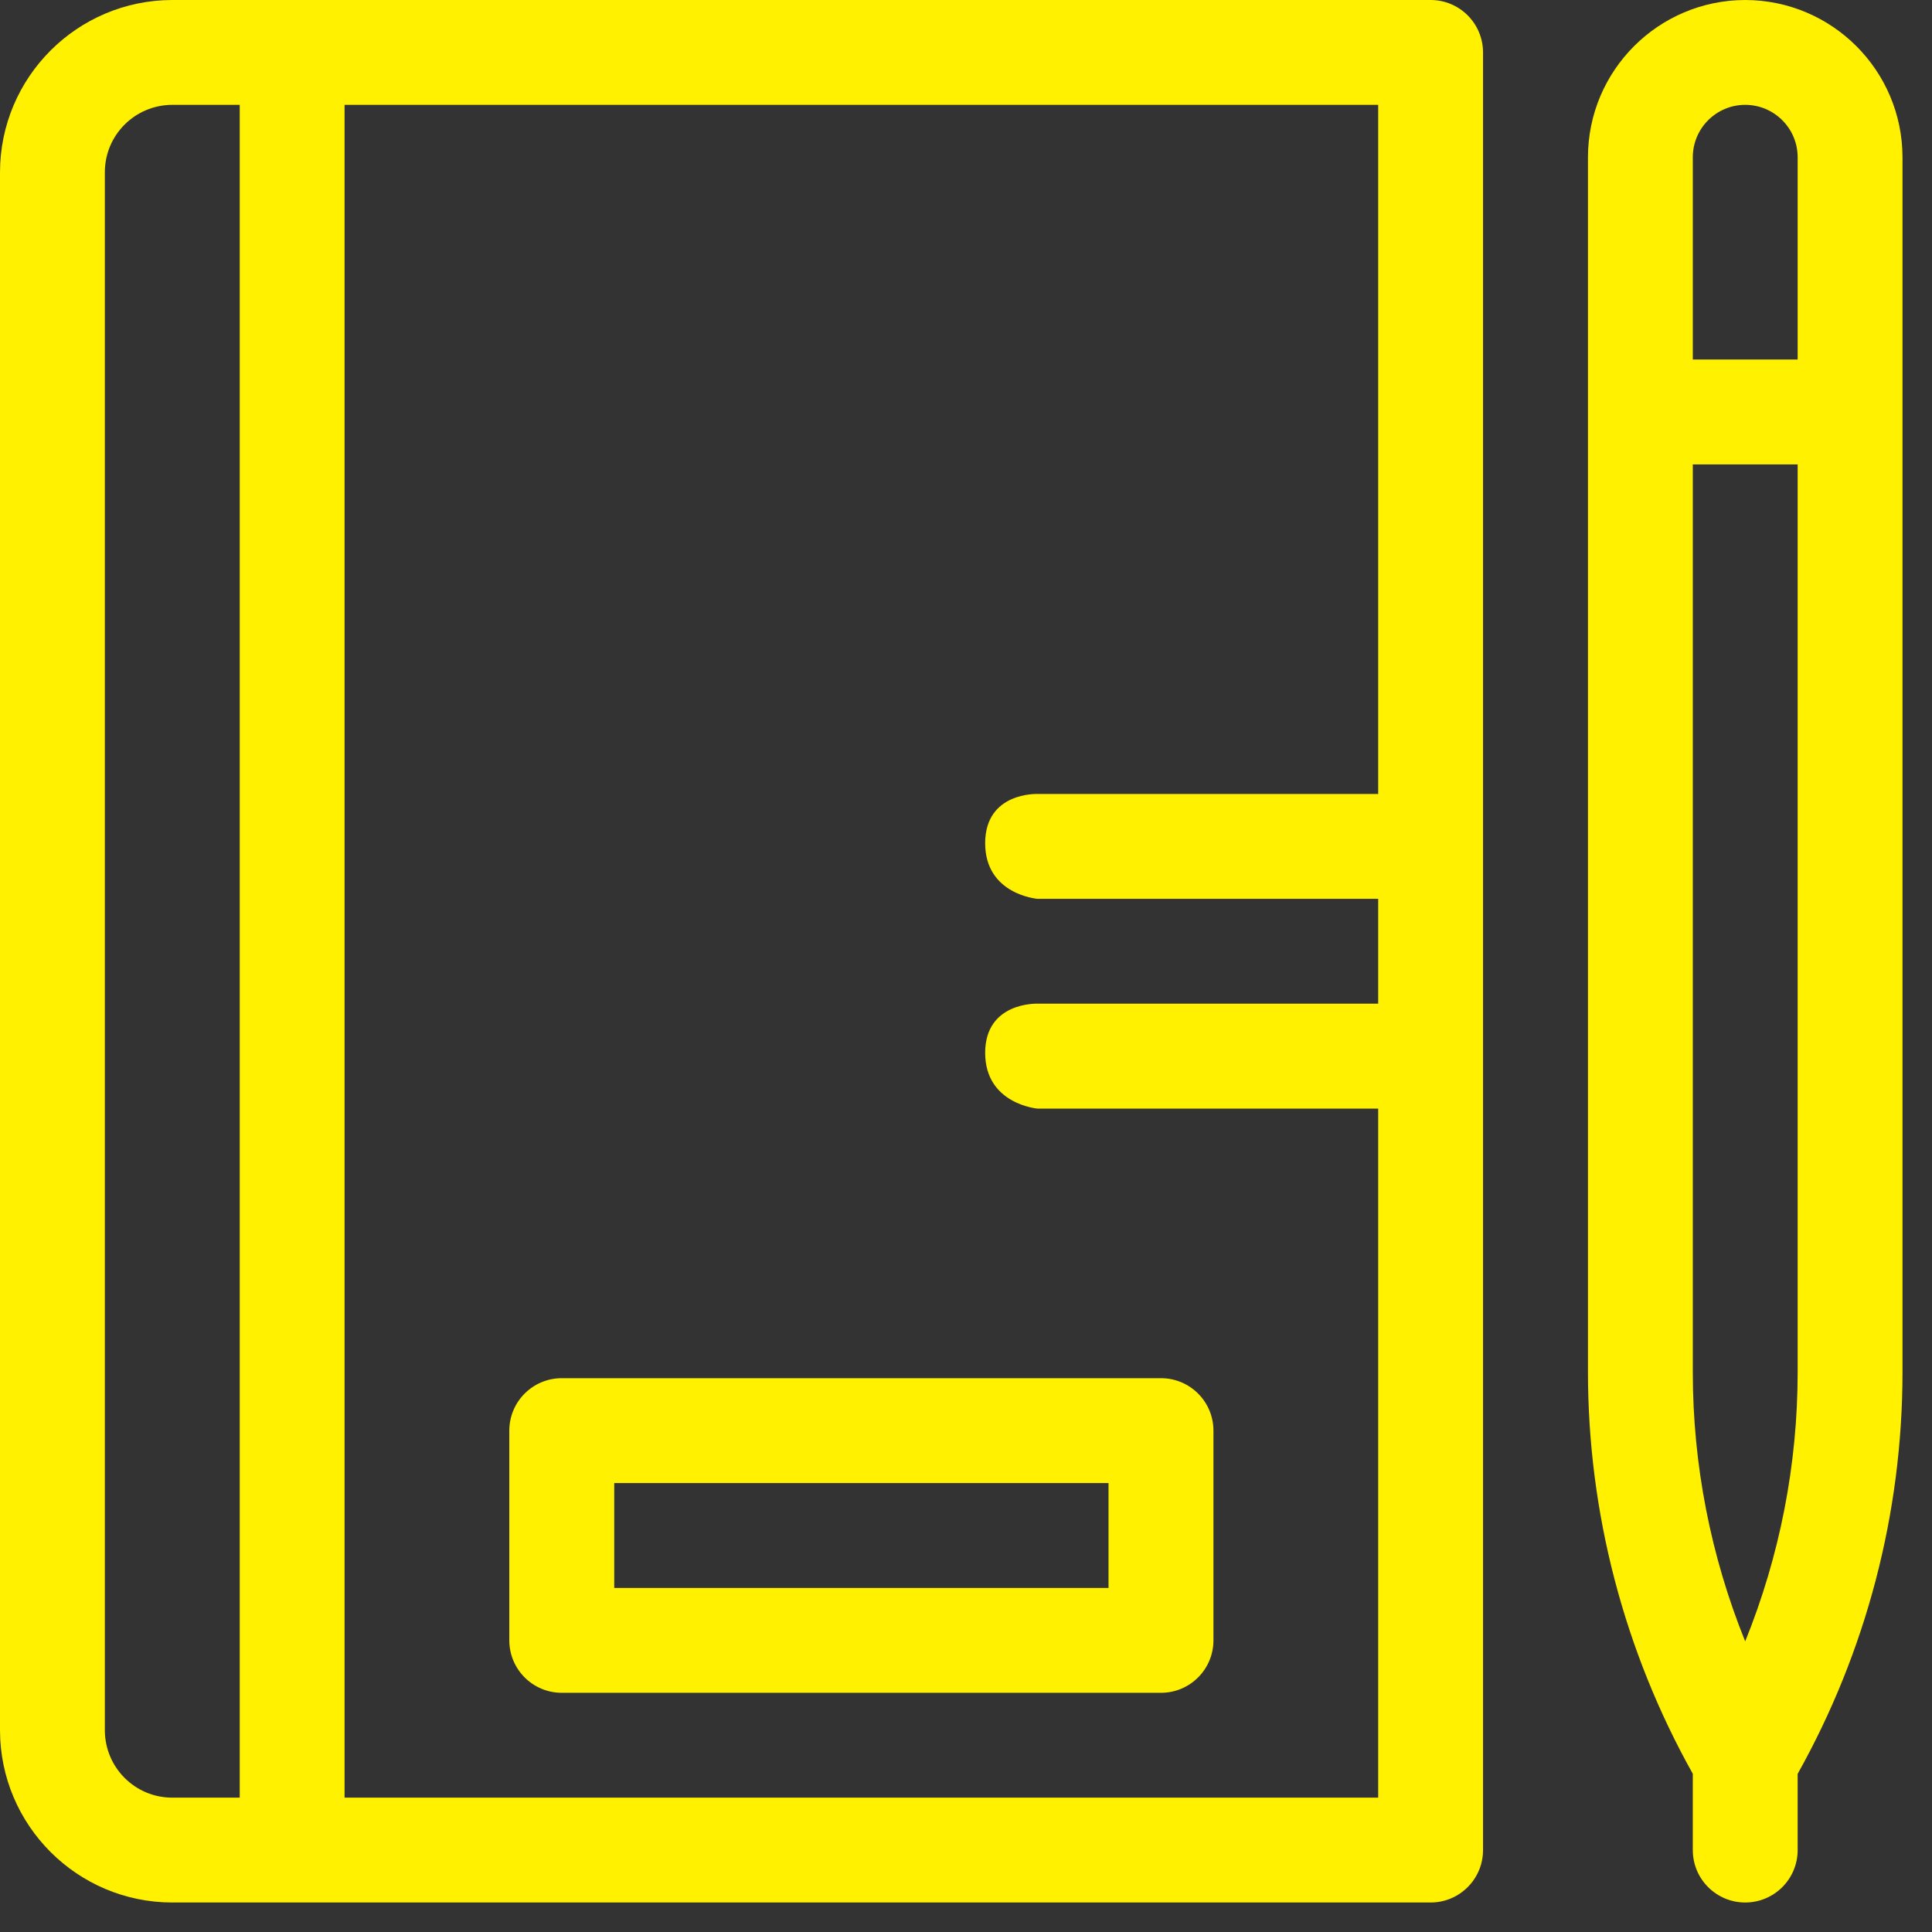 <svg width="26" height="26" viewBox="0 0 26 26" fill="none" xmlns="http://www.w3.org/2000/svg">
<rect x="0" y="0" width="26" height="26" fill="#333333" stroke="none"/>
<g clip-path="url(#clip0_559_105)">
<path d="M23.486 0C22.318 0.002 21.371 0.949 21.37 2.117V18.468C21.371 20.36 21.857 22.22 22.781 23.871V24.898C22.781 25.287 23.097 25.603 23.486 25.603C23.876 25.603 24.192 25.287 24.192 24.898V23.872C25.116 22.221 25.602 20.362 25.603 18.47V2.117C25.602 0.949 24.655 0.002 23.486 0ZM24.192 18.467C24.192 19.708 23.952 20.938 23.486 22.089C23.021 20.938 22.781 19.708 22.781 18.467V6.25H24.192V18.467ZM24.192 4.838H22.781V2.117C22.781 1.727 23.097 1.411 23.486 1.411C23.876 1.411 24.192 1.727 24.192 2.117V4.838Z" fill="#FFF100"/>
<path d="M7.56 22.781H15.624C16.014 22.781 16.33 22.465 16.33 22.075V19.253C16.33 18.863 16.014 18.547 15.624 18.547H7.56C7.17 18.547 6.854 18.863 6.854 19.253V22.075C6.854 22.465 7.17 22.781 7.56 22.781ZM8.266 19.958H14.918V21.37H8.266V19.958Z" fill="#FFF100"/>
<path d="M19.253 0H2.318C1.039 0.002 0.002 1.039 0 2.318V23.285C0.002 24.564 1.039 25.602 2.318 25.603H19.253C19.642 25.603 19.958 25.287 19.958 24.898V0.706C19.958 0.316 19.642 0 19.253 0ZM3.226 24.192H2.318C1.817 24.192 1.412 23.786 1.411 23.285V2.318C1.411 1.817 1.817 1.412 2.318 1.411H3.226V24.192ZM18.547 10.685H13.961C13.961 10.685 13.258 10.656 13.258 11.348C13.258 12.039 13.961 12.096 13.961 12.096H18.547V13.507H13.961C13.961 13.507 13.258 13.48 13.258 14.169C13.258 14.859 13.961 14.919 13.961 14.919H18.547V24.192H4.637V1.411H18.547V10.685Z" fill="#FFF100"/>
</g>
<defs>
<clipPath id="clip0_559_105">
<rect width="25.603" height="25.603" fill="white"/>
</clipPath>
</defs>
</svg>
